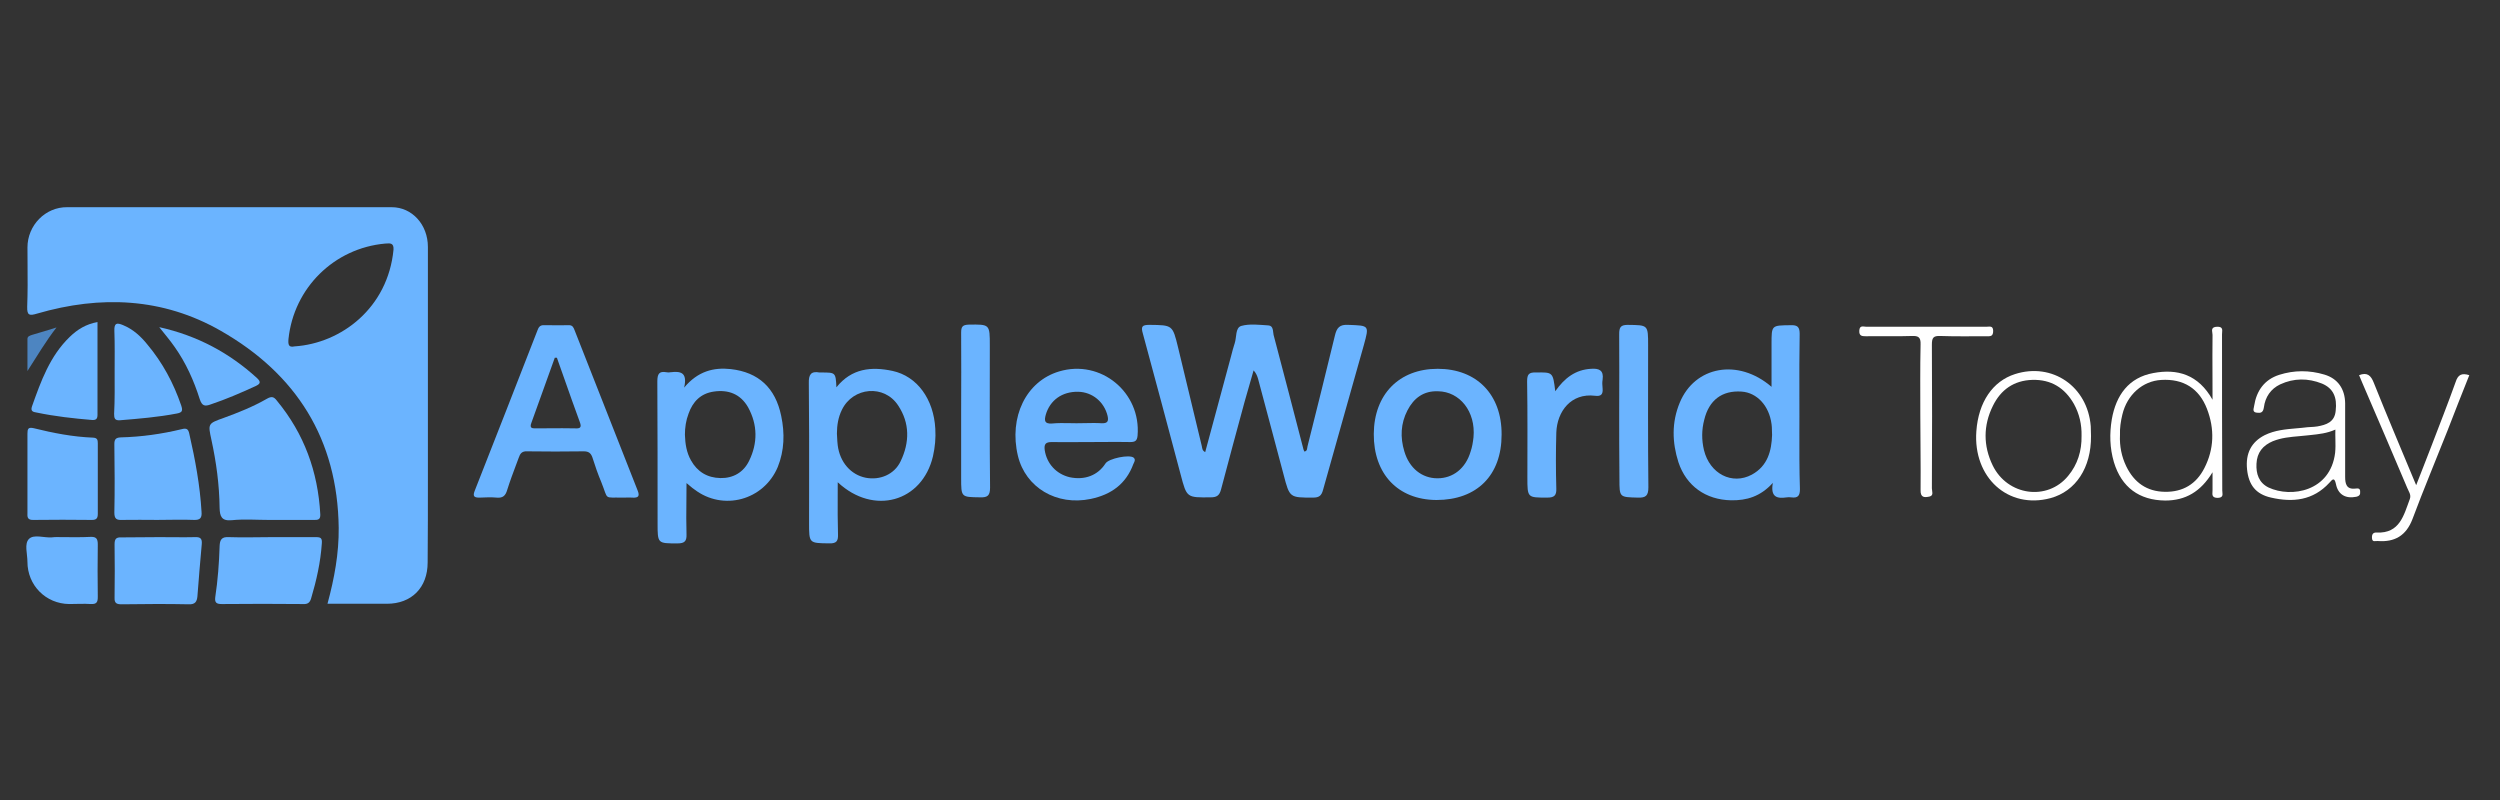 <svg width="150" height="48" viewBox="0 0 150 48" fill="none" xmlns="http://www.w3.org/2000/svg">
<rect x="0" y="0" width="150" height="48" fill="#333333" stroke="none"/>
<mask id="mask0_545_2303" style="mask-type:alpha" maskUnits="userSpaceOnUse" x="0" y="0" width="150" height="48">
<rect width="149.152" height="48" fill="#D9D9D9"/>
</mask>
<g mask="url(#mask0_545_2303)">
</g>
<g clip-path="url(#clip0_545_2303)">
<path d="M72.312 27.126C72.833 25.19 73.354 23.269 73.874 21.333C73.938 21.079 74.001 20.841 74.08 20.603C74.206 20.238 74.111 19.667 74.474 19.556C74.979 19.413 75.563 19.492 76.1 19.524C76.415 19.54 76.368 19.889 76.415 20.095C77.031 22.396 77.615 24.698 78.214 26.983C78.23 27.015 78.246 27.062 78.262 27.094C78.451 27.062 78.419 26.904 78.451 26.777C79.003 24.571 79.556 22.365 80.092 20.143C80.203 19.667 80.376 19.46 80.897 19.492C82.159 19.54 82.159 19.508 81.828 20.714C81.023 23.603 80.187 26.491 79.382 29.396C79.287 29.745 79.145 29.856 78.782 29.856C77.378 29.856 77.378 29.872 77.015 28.475C76.51 26.555 75.989 24.634 75.484 22.73C75.437 22.571 75.374 22.396 75.216 22.222C75.042 22.841 74.853 23.476 74.679 24.095C74.206 25.856 73.717 27.618 73.259 29.38C73.164 29.729 73.007 29.84 72.644 29.84C71.207 29.856 71.207 29.872 70.844 28.491C70.087 25.666 69.345 22.841 68.572 20.016C68.446 19.587 68.525 19.492 68.967 19.492C70.355 19.508 70.355 19.492 70.687 20.857C71.16 22.825 71.633 24.793 72.107 26.761C72.138 26.888 72.123 27.031 72.312 27.126Z" fill="#6BB4FF"/>
<path d="M16.189 31.197C15.424 31.197 14.659 31.135 13.91 31.212C13.283 31.274 13.191 30.966 13.176 30.474C13.161 29.09 12.977 27.736 12.687 26.398C12.472 25.414 12.472 25.414 13.421 25.075C14.308 24.752 15.195 24.398 16.021 23.922C16.296 23.768 16.434 23.799 16.617 24.045C18.253 26.029 19.079 28.305 19.217 30.858C19.232 31.181 19.079 31.197 18.85 31.197C17.978 31.197 17.076 31.197 16.189 31.197Z" fill="#6BB4FF"/>
<path d="M9.446 31.195C8.742 31.195 8.039 31.18 7.335 31.195C7.014 31.211 6.861 31.149 6.861 30.765C6.892 29.396 6.877 28.027 6.861 26.643C6.861 26.351 6.953 26.258 7.244 26.243C8.482 26.212 9.691 26.043 10.899 25.751C11.19 25.674 11.297 25.735 11.358 26.028C11.71 27.566 12 29.119 12.092 30.703C12.123 31.073 12.015 31.211 11.633 31.195C10.93 31.165 10.18 31.195 9.446 31.195Z" fill="#6BB4FF"/>
<path d="M16.297 32.228C17.184 32.228 18.071 32.228 18.958 32.228C19.233 32.228 19.34 32.275 19.309 32.613C19.233 33.736 18.988 34.828 18.667 35.904C18.591 36.166 18.453 36.258 18.193 36.243C16.572 36.227 14.935 36.227 13.314 36.243C12.993 36.243 12.871 36.166 12.916 35.828C13.069 34.812 13.146 33.782 13.177 32.767C13.192 32.382 13.299 32.198 13.742 32.228C14.599 32.259 15.455 32.228 16.297 32.228Z" fill="#6BB4FF"/>
<path d="M1.647 28.366C1.647 27.582 1.647 26.797 1.647 26.028C1.647 25.751 1.678 25.613 2.014 25.69C3.192 25.982 4.37 26.213 5.593 26.259C5.838 26.274 5.868 26.397 5.868 26.597C5.868 28.012 5.868 29.412 5.868 30.827C5.868 31.089 5.792 31.196 5.517 31.196C4.339 31.181 3.161 31.181 1.984 31.196C1.693 31.196 1.632 31.073 1.647 30.827C1.647 29.997 1.647 29.181 1.647 28.366Z" fill="#6BB4FF"/>
<path d="M9.551 32.228C10.27 32.228 10.988 32.244 11.707 32.228C12.043 32.213 12.135 32.336 12.105 32.659C12.013 33.705 11.921 34.735 11.845 35.781C11.814 36.104 11.707 36.273 11.325 36.258C9.979 36.227 8.633 36.243 7.302 36.258C6.997 36.258 6.859 36.196 6.874 35.858C6.889 34.797 6.889 33.72 6.874 32.659C6.874 32.336 6.966 32.228 7.287 32.244C8.037 32.244 8.801 32.228 9.551 32.228Z" fill="#6BB4FF"/>
<path d="M57.669 24.682C57.669 23.111 57.684 21.54 57.669 19.953C57.669 19.588 57.763 19.492 58.126 19.477C59.389 19.461 59.389 19.445 59.389 20.746C59.389 23.587 59.373 26.412 59.404 29.253C59.404 29.729 59.262 29.856 58.805 29.84C57.669 29.824 57.669 29.84 57.669 28.682C57.669 27.364 57.669 26.015 57.669 24.682Z" fill="#6BB4FF"/>
<path d="M97.151 24.651C97.151 23.112 97.166 21.588 97.151 20.049C97.151 19.652 97.23 19.493 97.656 19.493C98.887 19.509 98.887 19.477 98.887 20.731C98.887 23.572 98.871 26.397 98.903 29.238C98.903 29.746 98.745 29.873 98.271 29.857C97.166 29.825 97.166 29.857 97.166 28.73C97.151 27.365 97.151 26 97.151 24.651Z" fill="#6BB4FF"/>
<path d="M93.316 23.476C93.868 22.683 94.531 22.175 95.478 22.127C95.951 22.095 96.235 22.222 96.156 22.778C96.125 22.952 96.14 23.127 96.156 23.302C96.188 23.667 96.061 23.794 95.698 23.746C94.262 23.571 93.426 24.682 93.379 25.952C93.347 27.079 93.347 28.19 93.379 29.317C93.394 29.729 93.252 29.856 92.842 29.856C91.643 29.856 91.643 29.872 91.643 28.65C91.643 26.73 91.659 24.793 91.627 22.873C91.627 22.46 91.737 22.334 92.148 22.349C93.174 22.334 93.174 22.318 93.316 23.476Z" fill="#6BB4FF"/>
<path d="M6.878 22.307C6.878 21.491 6.893 20.661 6.862 19.846C6.847 19.369 7.015 19.353 7.382 19.507C7.979 19.753 8.438 20.169 8.835 20.661C9.753 21.753 10.411 22.983 10.87 24.322C10.976 24.645 10.946 24.752 10.594 24.814C9.478 25.029 8.346 25.121 7.214 25.214C6.878 25.244 6.847 25.09 6.847 24.829C6.893 23.983 6.878 23.137 6.878 22.307Z" fill="#6BB4FF"/>
<path d="M5.85 19.323C5.85 21.199 5.85 23.045 5.85 24.89C5.85 25.152 5.743 25.213 5.513 25.198C4.412 25.106 3.296 24.983 2.195 24.752C2.011 24.721 1.812 24.691 1.919 24.383C2.455 22.875 2.99 21.368 4.183 20.215C4.642 19.769 5.162 19.446 5.85 19.323Z" fill="#6BB4FF"/>
<path d="M3.726 32.228C4.292 32.228 4.858 32.244 5.424 32.213C5.791 32.197 5.867 32.336 5.867 32.674C5.852 33.72 5.852 34.766 5.867 35.812C5.867 36.12 5.806 36.258 5.454 36.242C5.026 36.212 4.582 36.242 4.154 36.242C2.747 36.227 1.646 35.12 1.646 33.705C1.646 33.228 1.447 32.628 1.738 32.336C2.028 32.044 2.64 32.274 3.099 32.244C3.313 32.213 3.512 32.228 3.726 32.228Z" fill="#6BB4FF"/>
<path d="M9.554 19.629C11.832 20.136 13.759 21.167 15.427 22.69C15.687 22.936 15.595 23.043 15.335 23.166C14.463 23.566 13.576 23.951 12.658 24.259C12.291 24.397 12.123 24.366 11.985 23.951C11.634 22.843 11.16 21.782 10.487 20.828C10.211 20.429 9.905 20.075 9.554 19.629Z" fill="#6BB4FF"/>
<path d="M148.158 22.51C147.716 23.62 147.274 24.732 146.848 25.843C146.154 27.604 145.412 29.366 144.749 31.143C144.37 32.143 143.676 32.54 142.666 32.461C142.524 32.445 142.335 32.556 142.319 32.286C142.303 32.064 142.382 31.937 142.603 31.953C143.992 32.016 144.228 30.905 144.591 29.937C144.686 29.683 144.512 29.477 144.433 29.271C143.55 27.176 142.65 25.096 141.751 23.002C141.687 22.843 141.624 22.684 141.545 22.51C142.035 22.319 142.256 22.526 142.429 22.97C143.234 24.985 144.086 26.985 144.97 29.112C145.301 28.255 145.601 27.509 145.885 26.763C146.375 25.477 146.879 24.208 147.337 22.922C147.479 22.478 147.7 22.367 148.158 22.51Z" fill="white"/>
<path d="M115.219 24.921C115.219 23.508 115.203 22.08 115.235 20.667C115.25 20.239 115.108 20.143 114.714 20.159C113.799 20.191 112.867 20.159 111.952 20.175C111.716 20.175 111.542 20.159 111.558 19.842C111.573 19.493 111.81 19.604 111.968 19.604C114.383 19.604 116.781 19.604 119.196 19.604C119.369 19.604 119.59 19.524 119.59 19.858C119.59 20.207 119.401 20.175 119.18 20.175C118.265 20.175 117.334 20.191 116.418 20.159C115.992 20.143 115.913 20.27 115.913 20.683C115.929 23.556 115.929 26.428 115.913 29.301C115.913 29.476 116.04 29.73 115.771 29.793C115.471 29.856 115.219 29.872 115.235 29.396C115.25 27.904 115.219 26.413 115.219 24.921Z" fill="white"/>
<path d="M3.39 19.647C2.748 20.477 2.228 21.354 1.647 22.261C1.647 21.615 1.647 20.969 1.647 20.339C1.647 20.17 1.8 20.139 1.922 20.093C2.412 19.954 2.901 19.8 3.39 19.647Z" fill="#4D85C1"/>
<path fill-rule="evenodd" clip-rule="evenodd" d="M25.674 14.816V28.72C25.674 30.396 25.674 32.073 25.659 33.749C25.659 35.257 24.696 36.226 23.212 36.226H19.649C20.062 34.703 20.337 33.211 20.322 31.673C20.26 26.336 17.767 22.429 13.241 19.845C9.769 17.861 6.037 17.707 2.229 18.815C1.77 18.953 1.617 18.938 1.632 18.399C1.665 17.553 1.659 16.707 1.653 15.861C1.65 15.523 1.648 15.185 1.648 14.846C1.648 13.524 2.718 12.416 4.034 12.432H23.503C24.726 12.432 25.674 13.477 25.674 14.816ZM17.676 20.783C20.474 20.599 23.273 18.476 23.61 14.985C23.638 14.576 23.41 14.593 23.171 14.611C23.149 14.613 23.127 14.614 23.105 14.615C20.046 14.892 17.63 17.276 17.309 20.337C17.278 20.691 17.324 20.86 17.676 20.783Z" fill="#6BB4FF"/>
<path fill-rule="evenodd" clip-rule="evenodd" d="M36.373 24.636C37 26.235 37.627 27.834 38.258 29.429C38.4 29.778 38.29 29.874 37.959 29.858C37.832 29.847 37.698 29.851 37.566 29.854C37.502 29.856 37.437 29.858 37.375 29.858C36.786 29.842 36.572 29.885 36.452 29.798C36.33 29.709 36.303 29.488 36.081 28.937C35.875 28.445 35.702 27.953 35.544 27.445C35.449 27.175 35.307 27.08 35.023 27.08C33.887 27.096 32.751 27.096 31.615 27.08C31.315 27.064 31.204 27.223 31.125 27.461C31.085 27.57 31.044 27.68 31.002 27.79C30.803 28.32 30.601 28.858 30.431 29.398C30.336 29.731 30.178 29.89 29.816 29.858C29.468 29.826 29.105 29.842 28.758 29.858C28.411 29.858 28.364 29.747 28.49 29.429C29.753 26.223 30.999 23.033 32.246 19.827C32.309 19.653 32.388 19.51 32.609 19.51C32.784 19.51 32.957 19.512 33.128 19.514C33.468 19.517 33.804 19.52 34.14 19.51C34.358 19.51 34.415 19.658 34.472 19.806C34.477 19.818 34.482 19.831 34.487 19.843C35.118 21.438 35.745 23.037 36.373 24.636ZM32.971 25.697C33.48 25.694 33.984 25.69 34.487 25.701C34.772 25.717 34.929 25.685 34.787 25.32C34.472 24.463 34.17 23.606 33.868 22.749C33.718 22.32 33.567 21.892 33.414 21.463H33.288C33.051 22.114 32.819 22.765 32.586 23.416C32.353 24.066 32.12 24.717 31.884 25.368C31.752 25.706 31.945 25.703 32.15 25.701C32.166 25.701 32.183 25.701 32.199 25.701C32.458 25.701 32.715 25.699 32.971 25.697Z" fill="#6BB4FF"/>
<path fill-rule="evenodd" clip-rule="evenodd" d="M53.547 22.254C55.03 22.572 56.025 23.953 56.119 25.73C56.151 26.285 56.103 26.825 55.977 27.381C55.33 30.11 52.426 30.951 50.264 28.936C50.264 29.214 50.263 29.487 50.262 29.754C50.259 30.539 50.257 31.285 50.28 32.031C50.296 32.443 50.217 32.618 49.744 32.602C49.144 32.594 48.844 32.594 48.694 32.443C48.544 32.293 48.544 31.991 48.544 31.38C48.544 30.682 48.545 29.983 48.546 29.285C48.549 27.19 48.552 25.095 48.529 23C48.513 22.477 48.655 22.254 49.175 22.349H49.286C49.706 22.349 49.919 22.349 50.033 22.456C50.15 22.566 50.162 22.788 50.185 23.238C51.101 22.096 52.284 21.985 53.547 22.254ZM51.951 28.666C52.788 28.825 53.656 28.476 54.034 27.682C54.587 26.539 54.587 25.381 53.892 24.333C53.056 23.048 51.178 23.222 50.515 24.587C50.294 25.032 50.215 25.524 50.215 26.016C50.221 26.092 50.224 26.17 50.228 26.25C50.235 26.401 50.242 26.558 50.263 26.714C50.389 27.73 51.052 28.491 51.951 28.666Z" fill="#6BB4FF"/>
<path fill-rule="evenodd" clip-rule="evenodd" d="M43.842 22.145C45.515 22.335 46.525 23.271 46.872 24.954C47.093 26.001 47.062 27.033 46.667 28.017C45.831 30.017 43.385 30.683 41.665 29.366C41.587 29.317 41.514 29.256 41.415 29.171C41.354 29.119 41.282 29.058 41.191 28.985C41.191 29.365 41.188 29.731 41.184 30.086C41.177 30.77 41.17 31.417 41.191 32.064C41.207 32.477 41.065 32.604 40.655 32.604C40.055 32.604 39.755 32.608 39.605 32.459C39.455 32.31 39.455 32.008 39.455 31.398C39.455 28.556 39.455 25.732 39.44 22.891C39.44 22.43 39.55 22.256 39.992 22.335C40.071 22.351 40.15 22.351 40.229 22.335C40.797 22.272 41.27 22.303 41.049 23.256C41.87 22.272 42.817 22.034 43.842 22.145ZM43.225 28.684C43.998 28.7 44.614 28.335 44.945 27.653C45.466 26.589 45.466 25.494 44.882 24.431C44.425 23.637 43.699 23.368 42.831 23.494C42.042 23.606 41.568 24.098 41.316 24.812C41.158 25.224 41.095 25.653 41.095 26.081C41.111 26.621 41.189 27.145 41.458 27.621C41.837 28.303 42.436 28.668 43.225 28.684Z" fill="#6BB4FF"/>
<path fill-rule="evenodd" clip-rule="evenodd" d="M107.963 23.749C107.963 24.162 107.965 24.575 107.965 24.987C107.965 25.276 107.964 25.564 107.963 25.854C107.961 27.014 107.958 28.183 107.996 29.352C107.996 29.748 107.87 29.891 107.491 29.844C107.381 29.828 107.286 29.828 107.191 29.844C106.639 29.923 106.213 29.844 106.371 28.971C105.629 29.796 104.793 30.034 103.861 30.018C102.346 29.986 101.179 29.161 100.705 27.733C100.326 26.543 100.295 25.336 100.784 24.162C101.684 21.972 104.288 21.48 106.292 23.21V21.527V20.639C106.292 20.075 106.292 19.797 106.43 19.658C106.572 19.515 106.86 19.52 107.444 19.512C107.854 19.496 107.98 19.623 107.98 20.035C107.957 21.273 107.96 22.511 107.963 23.749ZM102.237 27.003C102.584 28.431 103.926 29.114 105.109 28.479C106.072 27.955 106.293 27.035 106.325 26.098C106.318 25.998 106.317 25.906 106.316 25.819C106.314 25.684 106.312 25.563 106.293 25.448C106.151 24.352 105.425 23.559 104.494 23.495C103.326 23.416 102.537 24.003 102.253 25.194C102.095 25.797 102.095 26.4 102.237 27.003Z" fill="#6BB4FF"/>
<path fill-rule="evenodd" clip-rule="evenodd" d="M61.074 27.348C60.522 25.031 61.563 22.873 63.551 22.285C66.045 21.54 68.475 23.539 68.254 26.142C68.223 26.459 68.097 26.523 67.812 26.523C67.287 26.512 66.769 26.516 66.248 26.519C65.987 26.521 65.725 26.523 65.461 26.523C65.197 26.523 64.936 26.525 64.674 26.526C64.154 26.53 63.635 26.534 63.11 26.523C62.731 26.523 62.636 26.65 62.684 27.015C62.81 27.824 63.378 28.443 64.183 28.634C65.082 28.824 65.871 28.523 66.329 27.808C66.518 27.507 67.765 27.253 68.018 27.459C68.137 27.566 68.078 27.683 68.029 27.784C68.019 27.803 68.01 27.822 68.002 27.84C67.56 29.046 66.66 29.681 65.445 29.935C63.394 30.364 61.532 29.253 61.074 27.348ZM65.097 25.388C65.433 25.381 65.77 25.373 66.107 25.395C66.486 25.41 66.517 25.236 66.454 24.95C66.249 24.109 65.539 23.522 64.686 23.506C63.724 23.49 62.998 24.014 62.745 24.887C62.651 25.236 62.666 25.442 63.124 25.41C63.474 25.377 63.823 25.383 64.172 25.389C64.312 25.392 64.452 25.395 64.592 25.395C64.76 25.395 64.928 25.391 65.097 25.388Z" fill="#6BB4FF"/>
<path fill-rule="evenodd" clip-rule="evenodd" d="M82.427 26.032C82.443 23.667 83.942 22.128 86.262 22.128C88.597 22.128 90.112 23.667 90.096 26.079C90.096 28.524 88.613 30 86.183 30C83.879 29.984 82.411 28.444 82.427 26.032ZM88.236 27.095C88.331 26.825 88.378 26.523 88.41 26.238C88.552 24.698 87.589 23.492 86.279 23.476C85.411 23.444 84.827 23.889 84.449 24.619C84.038 25.412 84.007 26.238 84.259 27.079C84.559 28.094 85.317 28.698 86.248 28.698C87.179 28.698 87.936 28.11 88.236 27.095Z" fill="#6BB4FF"/>
<path fill-rule="evenodd" clip-rule="evenodd" d="M133.327 19.953C133.324 19.991 133.321 20.029 133.321 20.065C133.321 23.16 133.321 26.271 133.336 29.429C133.336 29.464 133.34 29.501 133.344 29.538C133.36 29.7 133.377 29.86 133.068 29.873C132.723 29.873 132.735 29.694 132.748 29.505C132.75 29.469 132.752 29.433 132.752 29.397V28.334C132.042 29.508 131.127 30.032 129.912 30.032C128.35 30.016 127.292 29.239 126.835 27.731C126.582 26.874 126.566 26.017 126.708 25.16C126.961 23.716 127.718 22.652 129.202 22.382C130.638 22.113 131.9 22.462 132.752 23.985C132.752 23.508 132.751 23.049 132.749 22.602C132.745 21.741 132.742 20.922 132.752 20.097C132.752 20.057 132.746 20.013 132.739 19.969C132.712 19.799 132.684 19.618 133.021 19.605C133.359 19.592 133.343 19.773 133.327 19.953ZM129.897 29.509C130.97 29.525 131.775 29.049 132.265 28.081C132.849 26.938 132.88 25.732 132.422 24.541C131.949 23.303 131.002 22.716 129.676 22.796C128.556 22.859 127.625 23.684 127.341 24.875C127.246 25.271 127.183 25.684 127.199 26.097C127.167 26.763 127.294 27.398 127.578 27.985C128.051 28.953 128.809 29.493 129.897 29.509Z" fill="white"/>
<path fill-rule="evenodd" clip-rule="evenodd" d="M140.709 28.617C140.709 29.03 140.788 29.379 141.325 29.315C141.467 29.299 141.609 29.284 141.609 29.49C141.625 29.665 141.577 29.76 141.372 29.807C140.741 29.934 140.283 29.68 140.157 29.046C140.069 28.62 139.941 28.765 139.798 28.927C139.786 28.94 139.774 28.953 139.762 28.966C138.784 30.03 137.569 30.157 136.259 29.855C135.344 29.649 134.918 29.093 134.823 28.157C134.728 27.205 135.075 26.522 135.88 26.11C136.484 25.812 137.141 25.755 137.798 25.699C138.017 25.68 138.236 25.661 138.452 25.633C138.517 25.628 138.583 25.624 138.649 25.621C138.779 25.614 138.911 25.607 139.036 25.586C139.573 25.491 140.078 25.332 140.141 24.649C140.236 23.84 139.999 23.3 139.32 23.015C138.484 22.681 137.632 22.681 136.811 23.062C136.243 23.332 135.912 23.824 135.833 24.443C135.786 24.761 135.643 24.792 135.407 24.761C135.164 24.735 135.201 24.574 135.232 24.437C135.239 24.405 135.246 24.375 135.249 24.348C135.391 23.443 135.864 22.777 136.748 22.491C137.648 22.205 138.563 22.205 139.463 22.475C140.267 22.713 140.694 23.332 140.709 24.189V26.379V28.617ZM136.114 29.251C137.472 29.885 139.823 29.489 140.107 27.172C140.135 26.906 140.13 26.635 140.124 26.356C140.12 26.166 140.116 25.973 140.123 25.775C139.623 25.998 139.135 26.05 138.638 26.102C138.57 26.109 138.502 26.116 138.434 26.124C138.276 26.142 138.117 26.156 137.958 26.17C137.419 26.217 136.879 26.265 136.367 26.473C135.767 26.727 135.42 27.156 135.389 27.822C135.357 28.425 135.53 28.965 136.114 29.251Z" fill="white"/>
<path fill-rule="evenodd" clip-rule="evenodd" d="M120.901 22.445C123.141 21.73 125.256 23.191 125.445 25.571C125.453 25.666 125.453 25.762 125.453 25.859C125.453 25.956 125.453 26.055 125.461 26.159C125.477 28.063 124.546 29.476 123.031 29.888C120.49 30.571 118.376 28.65 118.581 25.873C118.707 24.127 119.559 22.873 120.901 22.445ZM119.559 27.92C120.443 29.745 122.842 30.078 124.088 28.554C124.657 27.872 124.909 27.047 124.893 26.158C124.909 25.476 124.767 24.841 124.436 24.238C123.883 23.269 123.063 22.762 121.942 22.793C120.838 22.825 120.048 23.381 119.575 24.349C118.991 25.523 118.991 26.745 119.559 27.92Z" fill="white"/>
</g>
<defs>
<clipPath id="clip0_545_2303">
<rect width="148.421" height="24.02" fill="white" transform="translate(1.58 12.431)"/>
</clipPath>
</defs>
</svg>
